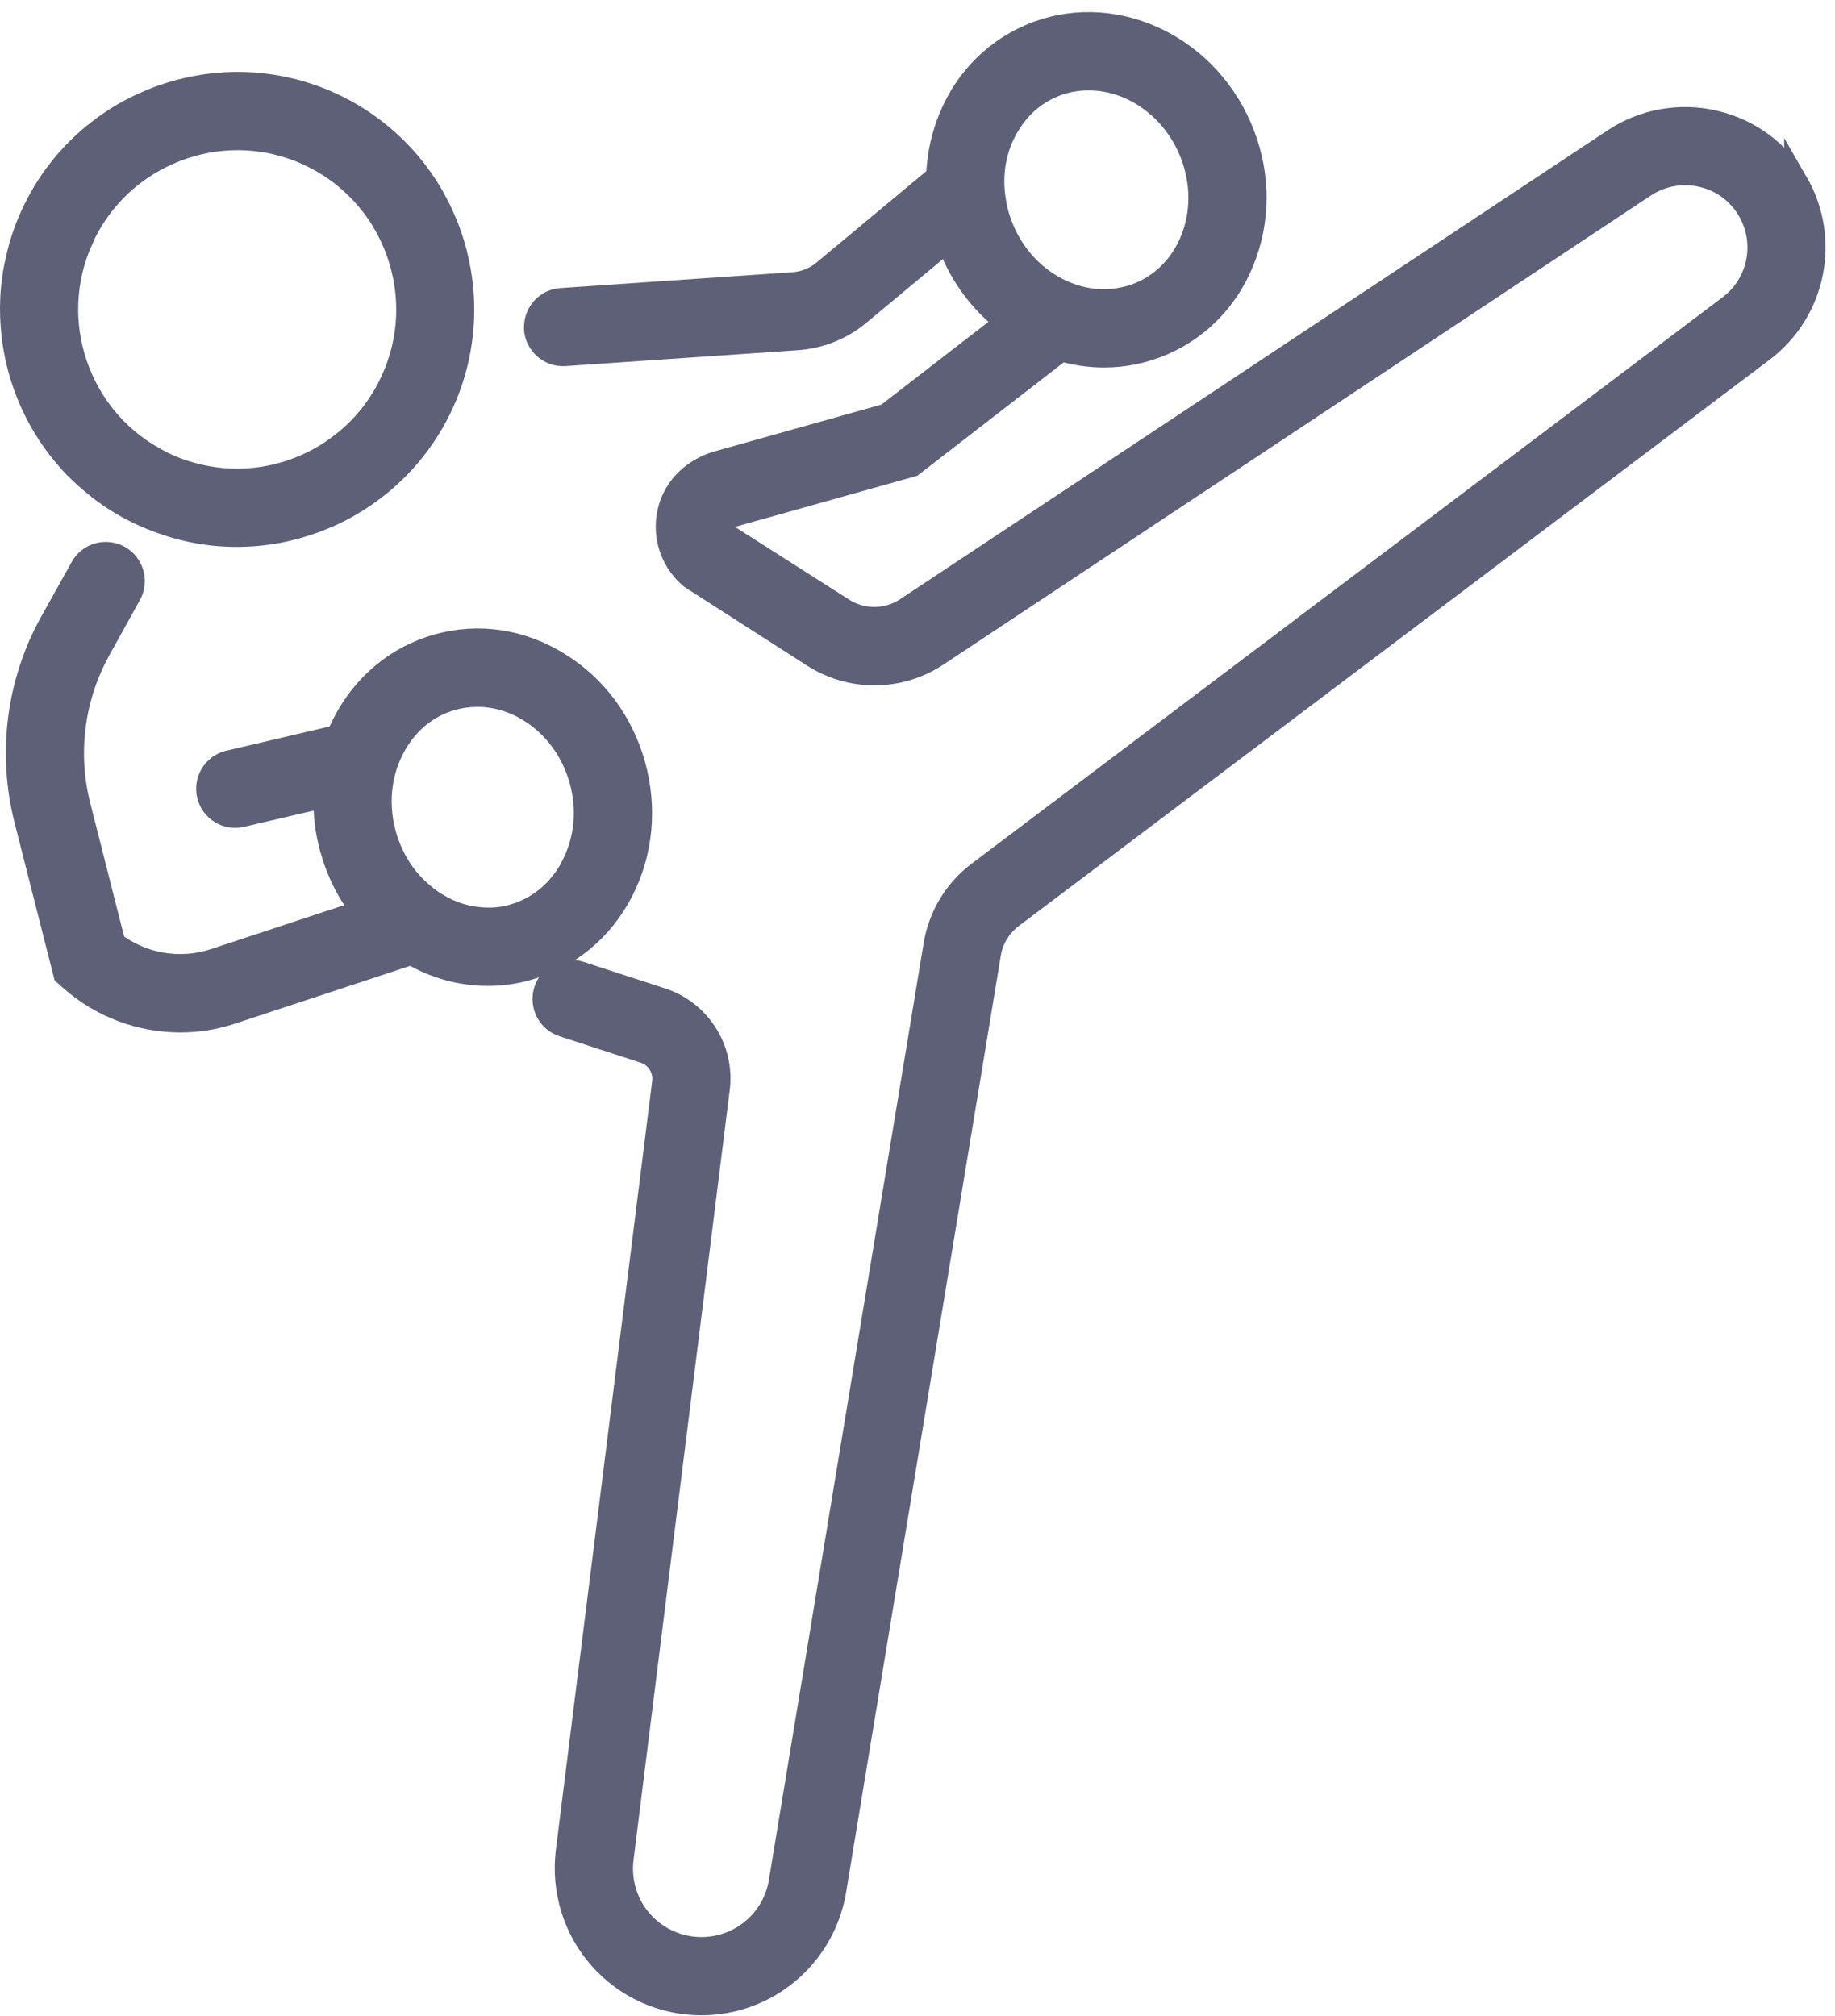 <?xml version="1.0" encoding="UTF-8"?>
<svg xmlns="http://www.w3.org/2000/svg" width="152" height="167" viewBox="0 0 152 167" fill="none">
  <path d="M4.117 35.983C4.723 36.909 5.432 37.777 6.199 38.604L6.235 38.63C6.877 39.282 7.564 39.889 8.309 40.469C9.426 41.336 10.683 42.082 12.038 42.684C12.366 42.833 12.698 42.963 13.021 43.08C17.352 44.752 21.97 44.666 26.063 43.147C27.477 42.63 28.823 41.952 30.075 41.093C32.871 39.21 35.187 36.545 36.664 33.246C38.584 28.95 38.733 24.298 37.449 20.123C37.005 18.685 36.381 17.309 35.622 16.011C33.72 12.838 30.865 10.199 27.243 8.572C22.307 6.37 16.917 6.501 12.294 8.483C10.862 9.089 9.512 9.876 8.273 10.833C5.894 12.653 3.911 15.094 2.614 18.024C2.115 19.13 1.752 20.253 1.492 21.399C0.98 23.53 0.881 25.7 1.133 27.817C1.469 30.725 2.497 33.525 4.104 35.961L4.113 35.979L4.117 35.983ZM6.707 19.849C7.492 18.064 8.614 16.545 9.942 15.287C11.069 14.244 12.352 13.381 13.726 12.757C17.298 11.103 21.548 10.937 25.417 12.667C28.083 13.858 30.192 15.777 31.637 18.06C32.454 19.377 33.06 20.811 33.419 22.303C34.137 25.251 33.917 28.451 32.584 31.417C31.597 33.637 30.107 35.489 28.298 36.86C27.073 37.822 25.695 38.554 24.236 39.053C22.289 39.727 20.197 39.974 18.097 39.741C16.679 39.588 15.247 39.21 13.865 38.595C13.479 38.428 13.12 38.235 12.765 38.033C6.406 34.523 3.686 26.608 6.711 19.849H6.707Z" fill="#5D6077" stroke="#5D6077" stroke-width="2" stroke-miterlimit="10"></path>
  <path d="M148.789 15.17C147.313 12.613 144.912 10.824 142.017 10.15C139.181 9.476 136.151 10.015 133.719 11.629L75.106 50.478C73.509 51.538 71.435 51.552 69.824 50.536L60.049 44.307C59.753 43.992 59.767 43.633 59.811 43.44C59.856 43.228 60.004 42.855 60.498 42.721L75.524 38.505L87.892 28.927C89.055 29.269 90.249 29.449 91.46 29.449C93.085 29.449 94.728 29.121 96.294 28.447C99.503 27.058 101.935 24.411 103.129 20.991C104.309 17.642 104.157 13.939 102.698 10.577C99.682 3.57 91.882 0.164 85.33 3C82.121 4.388 79.689 7.036 78.495 10.442C78.019 11.804 77.75 13.22 77.718 14.658L68.244 22.546C67.544 23.13 66.665 23.471 65.754 23.548L46.491 24.865C45.297 24.941 44.404 25.939 44.404 27.121V27.256C44.494 28.483 45.567 29.422 46.792 29.332L66.054 28.015C67.903 27.88 69.68 27.179 71.112 25.984L78.526 19.813C78.647 20.172 78.782 20.514 78.93 20.86C79.958 23.265 81.555 25.238 83.481 26.689L73.468 34.428L59.515 38.343C57.859 38.806 56.428 39.925 55.754 41.498C54.798 43.768 55.458 46.28 57.262 47.804L67.423 54.321C70.529 56.294 74.51 56.262 77.584 54.231L136.196 15.364C137.615 14.424 139.329 14.123 141.003 14.51C142.672 14.896 144.064 15.93 144.925 17.422C146.478 20.128 145.778 23.579 143.269 25.444L81.107 72.334C79.213 73.754 77.943 75.817 77.512 78.19L64.663 155.996C64.097 159.178 61.337 161.479 58.097 161.479C56.185 161.479 54.367 160.656 53.097 159.223C51.827 157.789 51.248 155.874 51.486 153.964L59.452 90.203C59.87 86.945 57.9 83.853 54.78 82.837L48.035 80.639C47.797 80.563 47.573 80.518 47.335 80.518C46.397 80.518 45.531 81.129 45.217 82.073C44.844 83.255 45.486 84.522 46.648 84.895L53.394 87.093C54.466 87.453 55.153 88.513 55.018 89.65L47.034 153.407C46.648 156.589 47.631 159.789 49.736 162.18C51.854 164.584 54.897 165.96 58.093 165.96C63.496 165.96 68.105 162.104 69.075 156.755L81.924 78.949C82.135 77.74 82.803 76.662 83.79 75.916L145.953 29.026C150.266 25.799 151.487 19.835 148.789 15.161V15.17ZM83.032 19.085C82.691 18.294 82.449 17.485 82.332 16.649C82.063 15.067 82.184 13.435 82.718 11.943C82.929 11.346 83.194 10.779 83.526 10.271C84.379 8.851 85.613 7.759 87.107 7.116C88.09 6.685 89.136 6.487 90.181 6.487C93.615 6.487 97.016 8.712 98.596 12.361C99.597 14.694 99.714 17.233 98.91 19.521C98.134 21.732 96.568 23.449 94.526 24.334C94.077 24.527 93.628 24.676 93.166 24.766C91.151 25.229 89.046 24.856 87.21 23.808C85.433 22.806 83.93 21.179 83.032 19.085Z" fill="#5D6077" stroke="#5D6077" stroke-width="2" stroke-miterlimit="10"></path>
  <path d="M51.493 73.758C53.104 70.603 53.449 66.913 52.462 63.372C51.479 59.844 49.271 56.873 46.242 55.017C43.167 53.102 39.617 52.581 36.261 53.525C32.904 54.464 30.143 56.765 28.501 59.997C28.321 60.338 28.16 60.684 28.025 61.044L18.982 63.165C17.954 63.403 17.25 64.316 17.25 65.331C17.25 65.511 17.263 65.673 17.308 65.853C17.591 67.062 18.784 67.812 19.992 67.525L26.975 65.898C26.917 67.376 27.096 68.886 27.514 70.365C28.052 72.28 28.932 74.01 30.125 75.507L17.77 79.587C14.92 80.527 11.77 79.992 9.4 78.181L6.505 66.765C5.388 62.374 5.998 57.74 8.193 53.781L10.715 49.224C10.908 48.882 10.998 48.505 10.998 48.15C10.998 47.358 10.58 46.594 9.849 46.176C8.758 45.579 7.403 45.965 6.806 47.057L4.27 51.601C1.524 56.563 0.779 62.374 2.166 67.875L5.419 80.68L5.926 81.129C8.449 83.354 11.671 84.536 14.938 84.536C16.356 84.536 17.788 84.311 19.175 83.848L34.079 78.931C36.063 80.095 38.226 80.68 40.407 80.68C41.511 80.68 42.629 80.531 43.719 80.217C47.076 79.277 49.837 76.99 51.493 73.763V73.758ZM47.494 71.727C46.435 73.817 44.657 75.3 42.512 75.911C41.736 76.136 40.932 76.226 40.125 76.181H40.111C38.724 76.136 37.338 75.704 36.081 74.927C35.632 74.644 35.201 74.329 34.811 73.969C33.393 72.743 32.365 71.071 31.826 69.156C31.422 67.709 31.333 66.226 31.571 64.823C31.719 63.853 32.033 62.909 32.482 62.028C32.899 61.206 33.438 60.459 34.061 59.83C34.999 58.891 36.166 58.203 37.463 57.844C38.15 57.651 38.85 57.561 39.55 57.561C41.04 57.561 42.535 57.992 43.89 58.833C45.95 60.104 47.458 62.149 48.145 64.585C48.831 67.035 48.593 69.561 47.489 71.727H47.494Z" fill="#5D6077" stroke="#5D6077" stroke-width="2" stroke-miterlimit="10"></path>
</svg>
